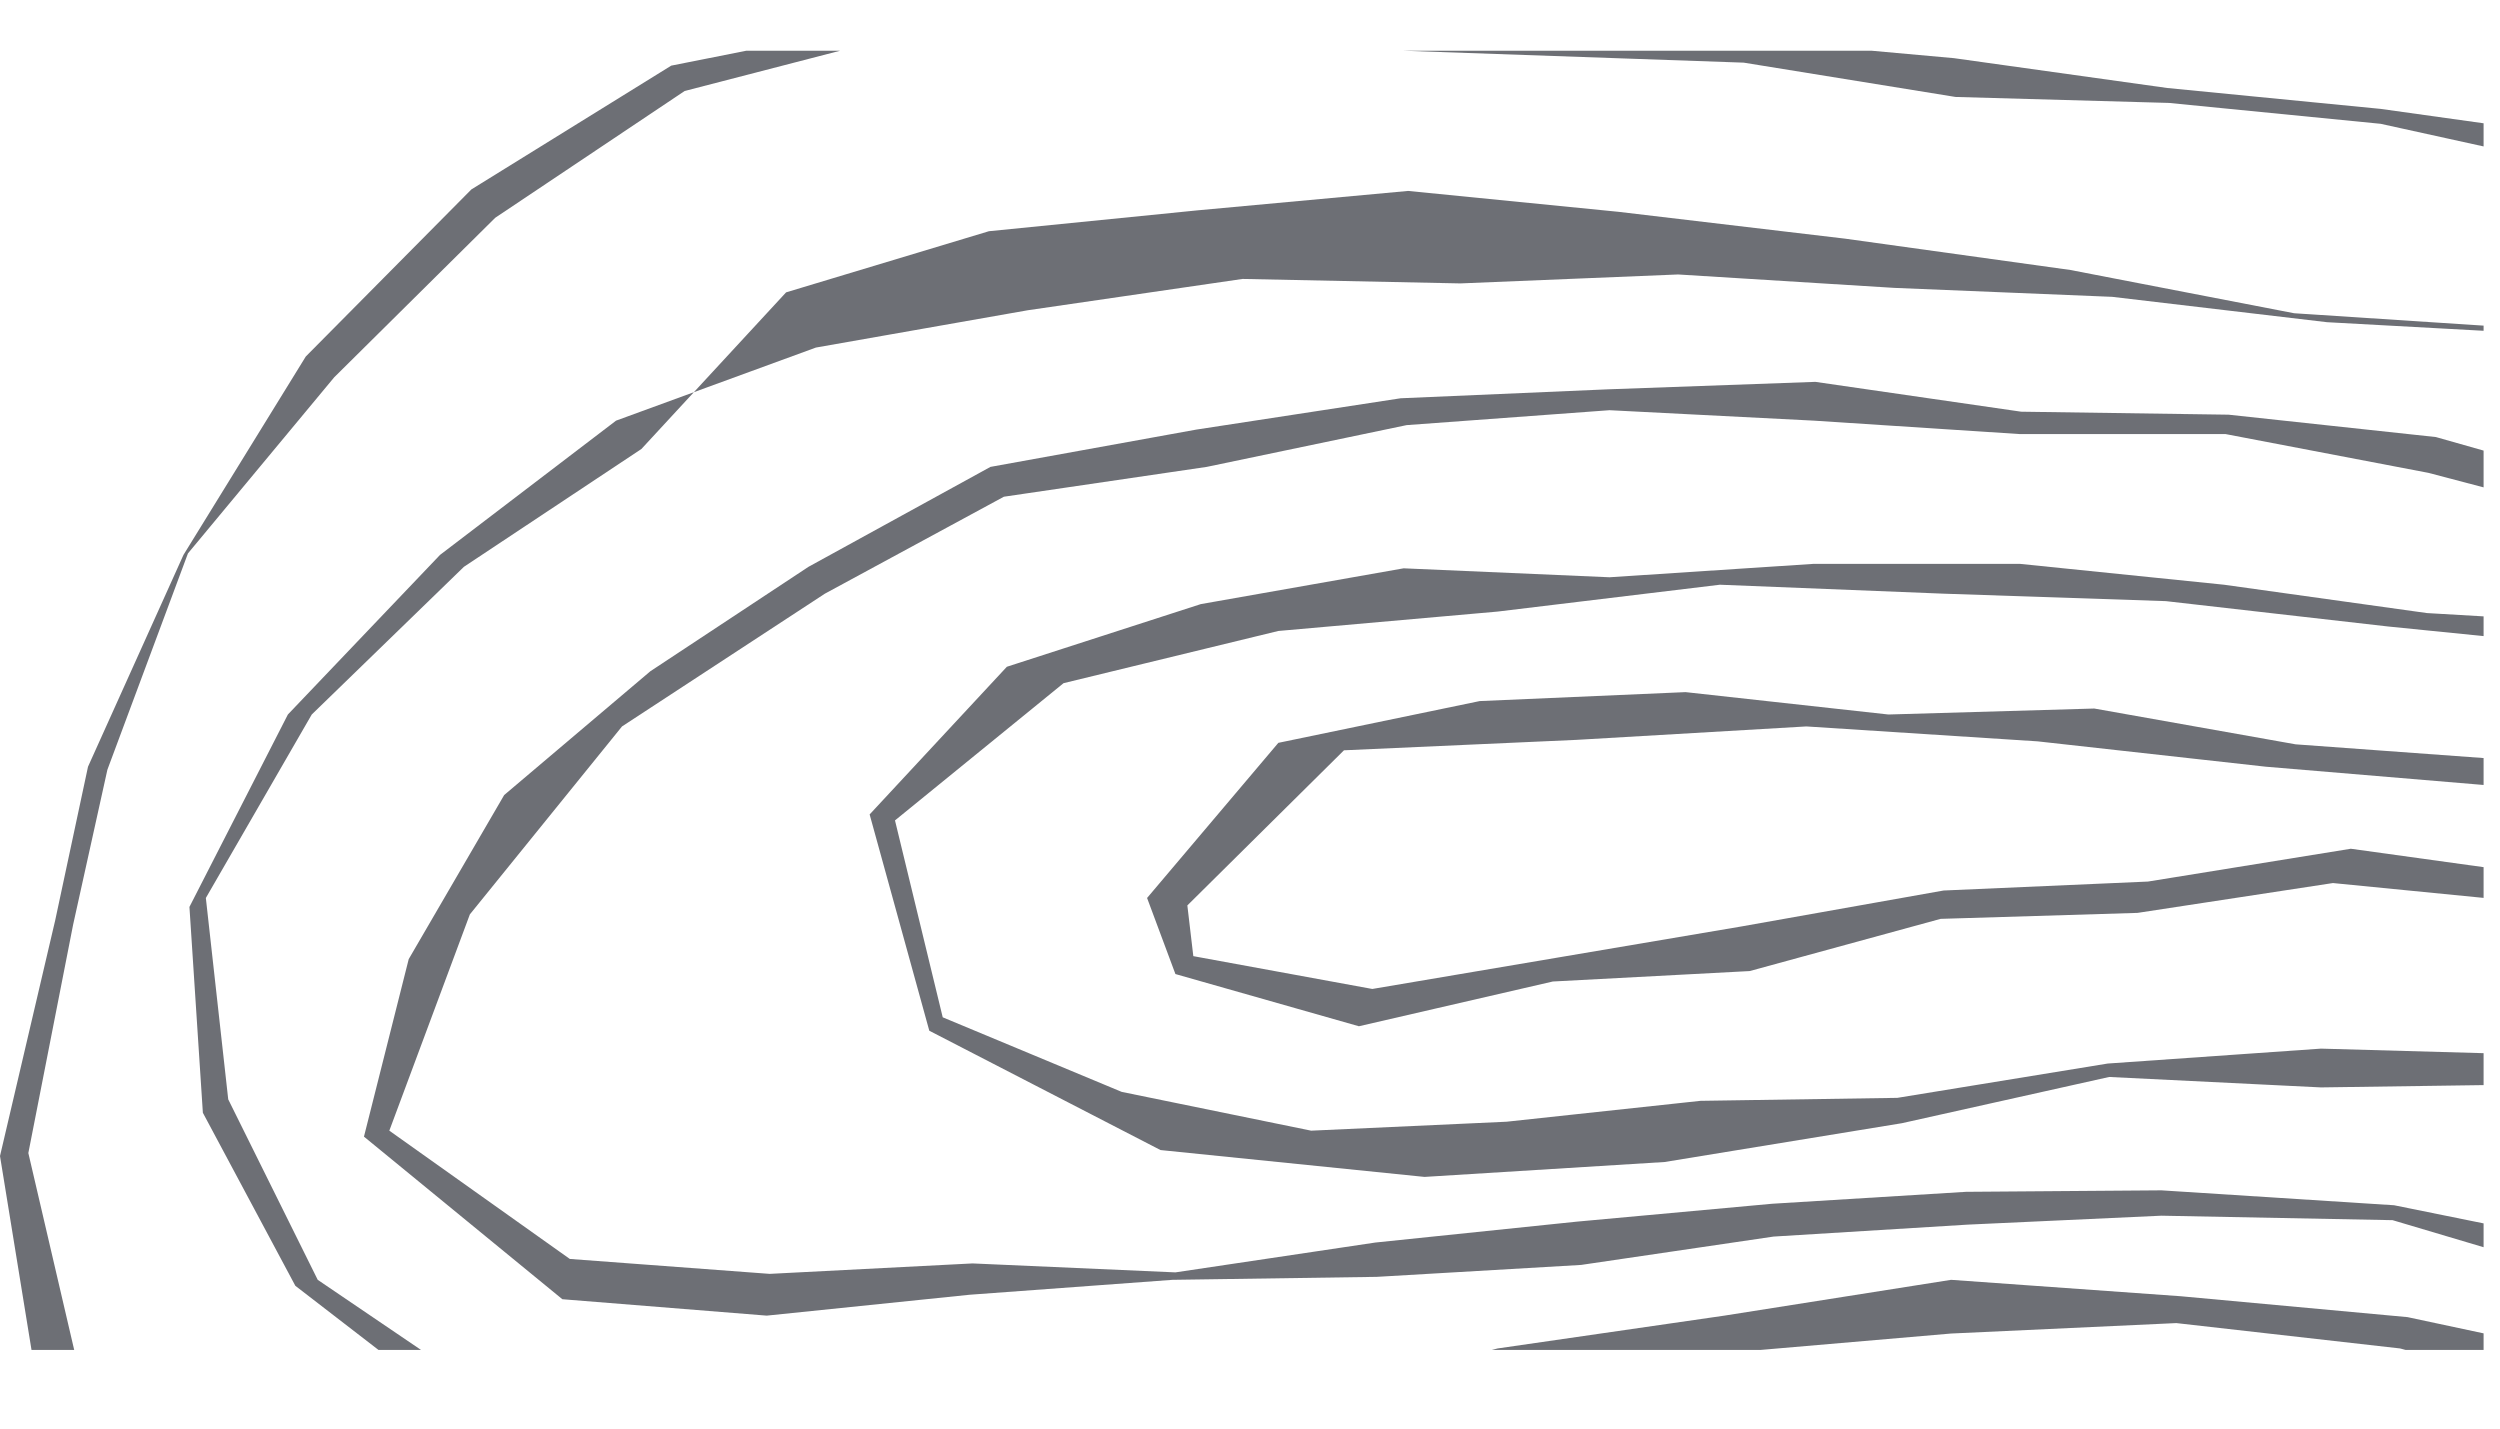 <?xml version="1.0" encoding="utf-8"?>
<!-- Generator: Adobe Illustrator 19.2.0, SVG Export Plug-In . SVG Version: 6.00 Build 0)  -->
<svg version="1.1" id="画像パーツ" xmlns="http://www.w3.org/2000/svg" xmlns:xlink="http://www.w3.org/1999/xlink" x="0px"
	 y="0px" viewBox="0 0 167.6 95.8" style="enable-background:new 0 0 167.6 95.8;" xml:space="preserve">
<style type="text/css">
	.st0{clip-path:url(#SVGID_2_);}
	.st1{fill:#6D6F75;}
</style>
<title>bg_title02</title>
<g>
	<defs>
		<rect id="SVGID_1_" x="-4.9" y="3.4" width="171.4" height="87.1"/>
	</defs>
	<clipPath id="SVGID_2_">
		<use xlink:href="#SVGID_1_"  style="overflow:visible;"/>
	</clipPath>
	<g class="st0">
		<polygon class="st1" points="179.4,69.2 169.6,60.5 156.4,59.2 143.3,61.2 130.1,61.6 117.3,65.1 104.1,65.8 91.1,68.8 78.8,65.3 
			76.9,60.2 85.7,49.8 99.2,47 113,46.4 126.6,47.9 140.4,47.5 153.9,49.9 167.6,50.9 185.5,53.2 185.5,54.1 167.4,52.7 151.9,51.4 
			136.6,49.7 121.1,48.7 105.7,49.6 90.1,50.3 79.6,60.7 80,64.1 92,66.3 104.4,64.2 116.8,62.1 130.3,59.7 144,59.1 157.6,56.9 
			171.3,58.8 181.6,67.6 		"/>
		<polygon class="st1" points="95.5,78.9 77.8,77.1 62.3,69.1 58.3,54.6 67.5,44.7 80.5,40.5 94.1,38.1 107.9,38.7 121.6,37.8 
			135.4,37.8 149.1,39.2 162.7,41.1 176.4,41.9 189.6,44.5 189.6,45 175,43.5 160.1,42 145.2,40.3 130.3,39.8 115.3,39.2 100.4,41 
			85.7,42.3 71.3,45.8 60,55 63.2,68.2 75.2,73.2 87.9,75.8 101,75.2 114,73.8 127.2,73.6 141.3,71.3 155.6,70.3 169.9,70.7 
			184.1,72.2 189.8,74 189.5,74.7 183.8,73.9 169.7,72.7 155.6,72.9 141.4,72.2 127.5,75.3 111.6,77.9 		"/>
		<polygon class="st1" points="189.3,90.1 175.2,86.2 160.4,81.8 144.9,81.5 131.9,82.1 118.9,82.9 106,84.8 92.3,85.6 78.6,85.8 
			65,86.8 51.4,88.2 37.7,87.1 24.4,76.2 27.4,64.3 33.8,53.3 43.6,45 54.2,38 66.4,31.3 80.2,28.8 93.9,26.7 107.8,26.1 
			121.7,25.6 135.5,27.6 149.4,27.8 163.3,29.3 176.7,33.1 189.5,37.1 189.4,37.4 176.1,35.2 162.8,31.7 149.2,29.1 135.4,29.1 
			121.6,28.2 107.9,27.5 94.3,28.5 80.9,31.3 67.3,33.3 55.3,39.8 41.7,48.7 31.5,61.3 26.1,75.8 38.2,84.4 51.6,85.4 65.2,84.7 
			78.8,85.3 92.2,83.3 105.7,81.9 118.8,80.7 131.8,79.9 144.9,79.8 160.5,80.8 175.8,83.9 190.8,88.6 		"/>
		<polygon class="st1" points="55.8,100.9 42.6,99 30.3,94.3 19.8,86.2 13.6,74.6 12.7,60.8 19.3,47.9 29.5,37.2 41.3,28.2 
			54.7,23.3 68.9,20.8 83.3,18.7 97.9,19 112.5,18.4 127,19.3 141.6,19.9 156,21.6 170.6,22.4 185.2,22.5 199.4,26 204.6,26.3 
			204.1,27.6 199.1,27.9 184.1,24.9 169.1,22 153.8,21 138.8,18.1 123.7,16 108.5,14.2 94.4,12.8 80.3,14.1 66.3,15.5 52.7,19.6 
			43,30.1 31.1,38 20.9,47.9 13.8,60.2 15.3,73.7 21.3,85.8 32.5,93.4 45.3,96.9 58.6,97.2 72,97 85.5,94.2 100.4,90.4 115.6,88.2 
			130.8,85.8 146.2,86.9 161.4,88.3 176.4,91.5 175.8,94.4 160.9,90.4 145.9,88.7 130.8,89.4 115.7,90.7 100.8,93.3 85.8,95.8 
			72.2,98.4 		"/>
		<polygon class="st1" points="40.1,111.7 29,109.2 14.6,103.2 2.6,93.5 0,77.5 3.7,61.7 5.9,51.4 12.3,37.2 20.5,23.9 31.6,12.7 
			45,4.4 59.1,1.6 73.4,0 87.8,1.2 102.2,1.9 116.6,2.6 131,3.9 145.3,5.9 159.6,7.3 173.9,9.3 179.8,8.6 179.3,12.3 173.7,11.4 
			159.6,8.3 145.4,6.9 131.1,6.5 116.9,4.2 102.6,3.7 88.3,3.2 74.1,1.3 59.8,2.5 45.9,6.1 33.2,14.6 22.4,25.3 12.6,37.1 7.2,51.6 
			4.9,62 1.9,77.3 5.3,91.9 15.3,102.6 29.7,106.2 45.4,108.4 61.4,110.1 76.6,105 88,103.5 99.3,102.8 113.8,103.4 128.3,102.7 
			140.9,101 153.5,101.4 165.9,103.7 177.6,107.1 177.3,108.9 161.4,104.4 144.9,102.8 128.4,103.4 113.7,105.7 99,104.5 88,104.2 
			77.7,108.2 65.3,110.8 52.8,112.1 		"/>
	</g>
</g>
</svg>
